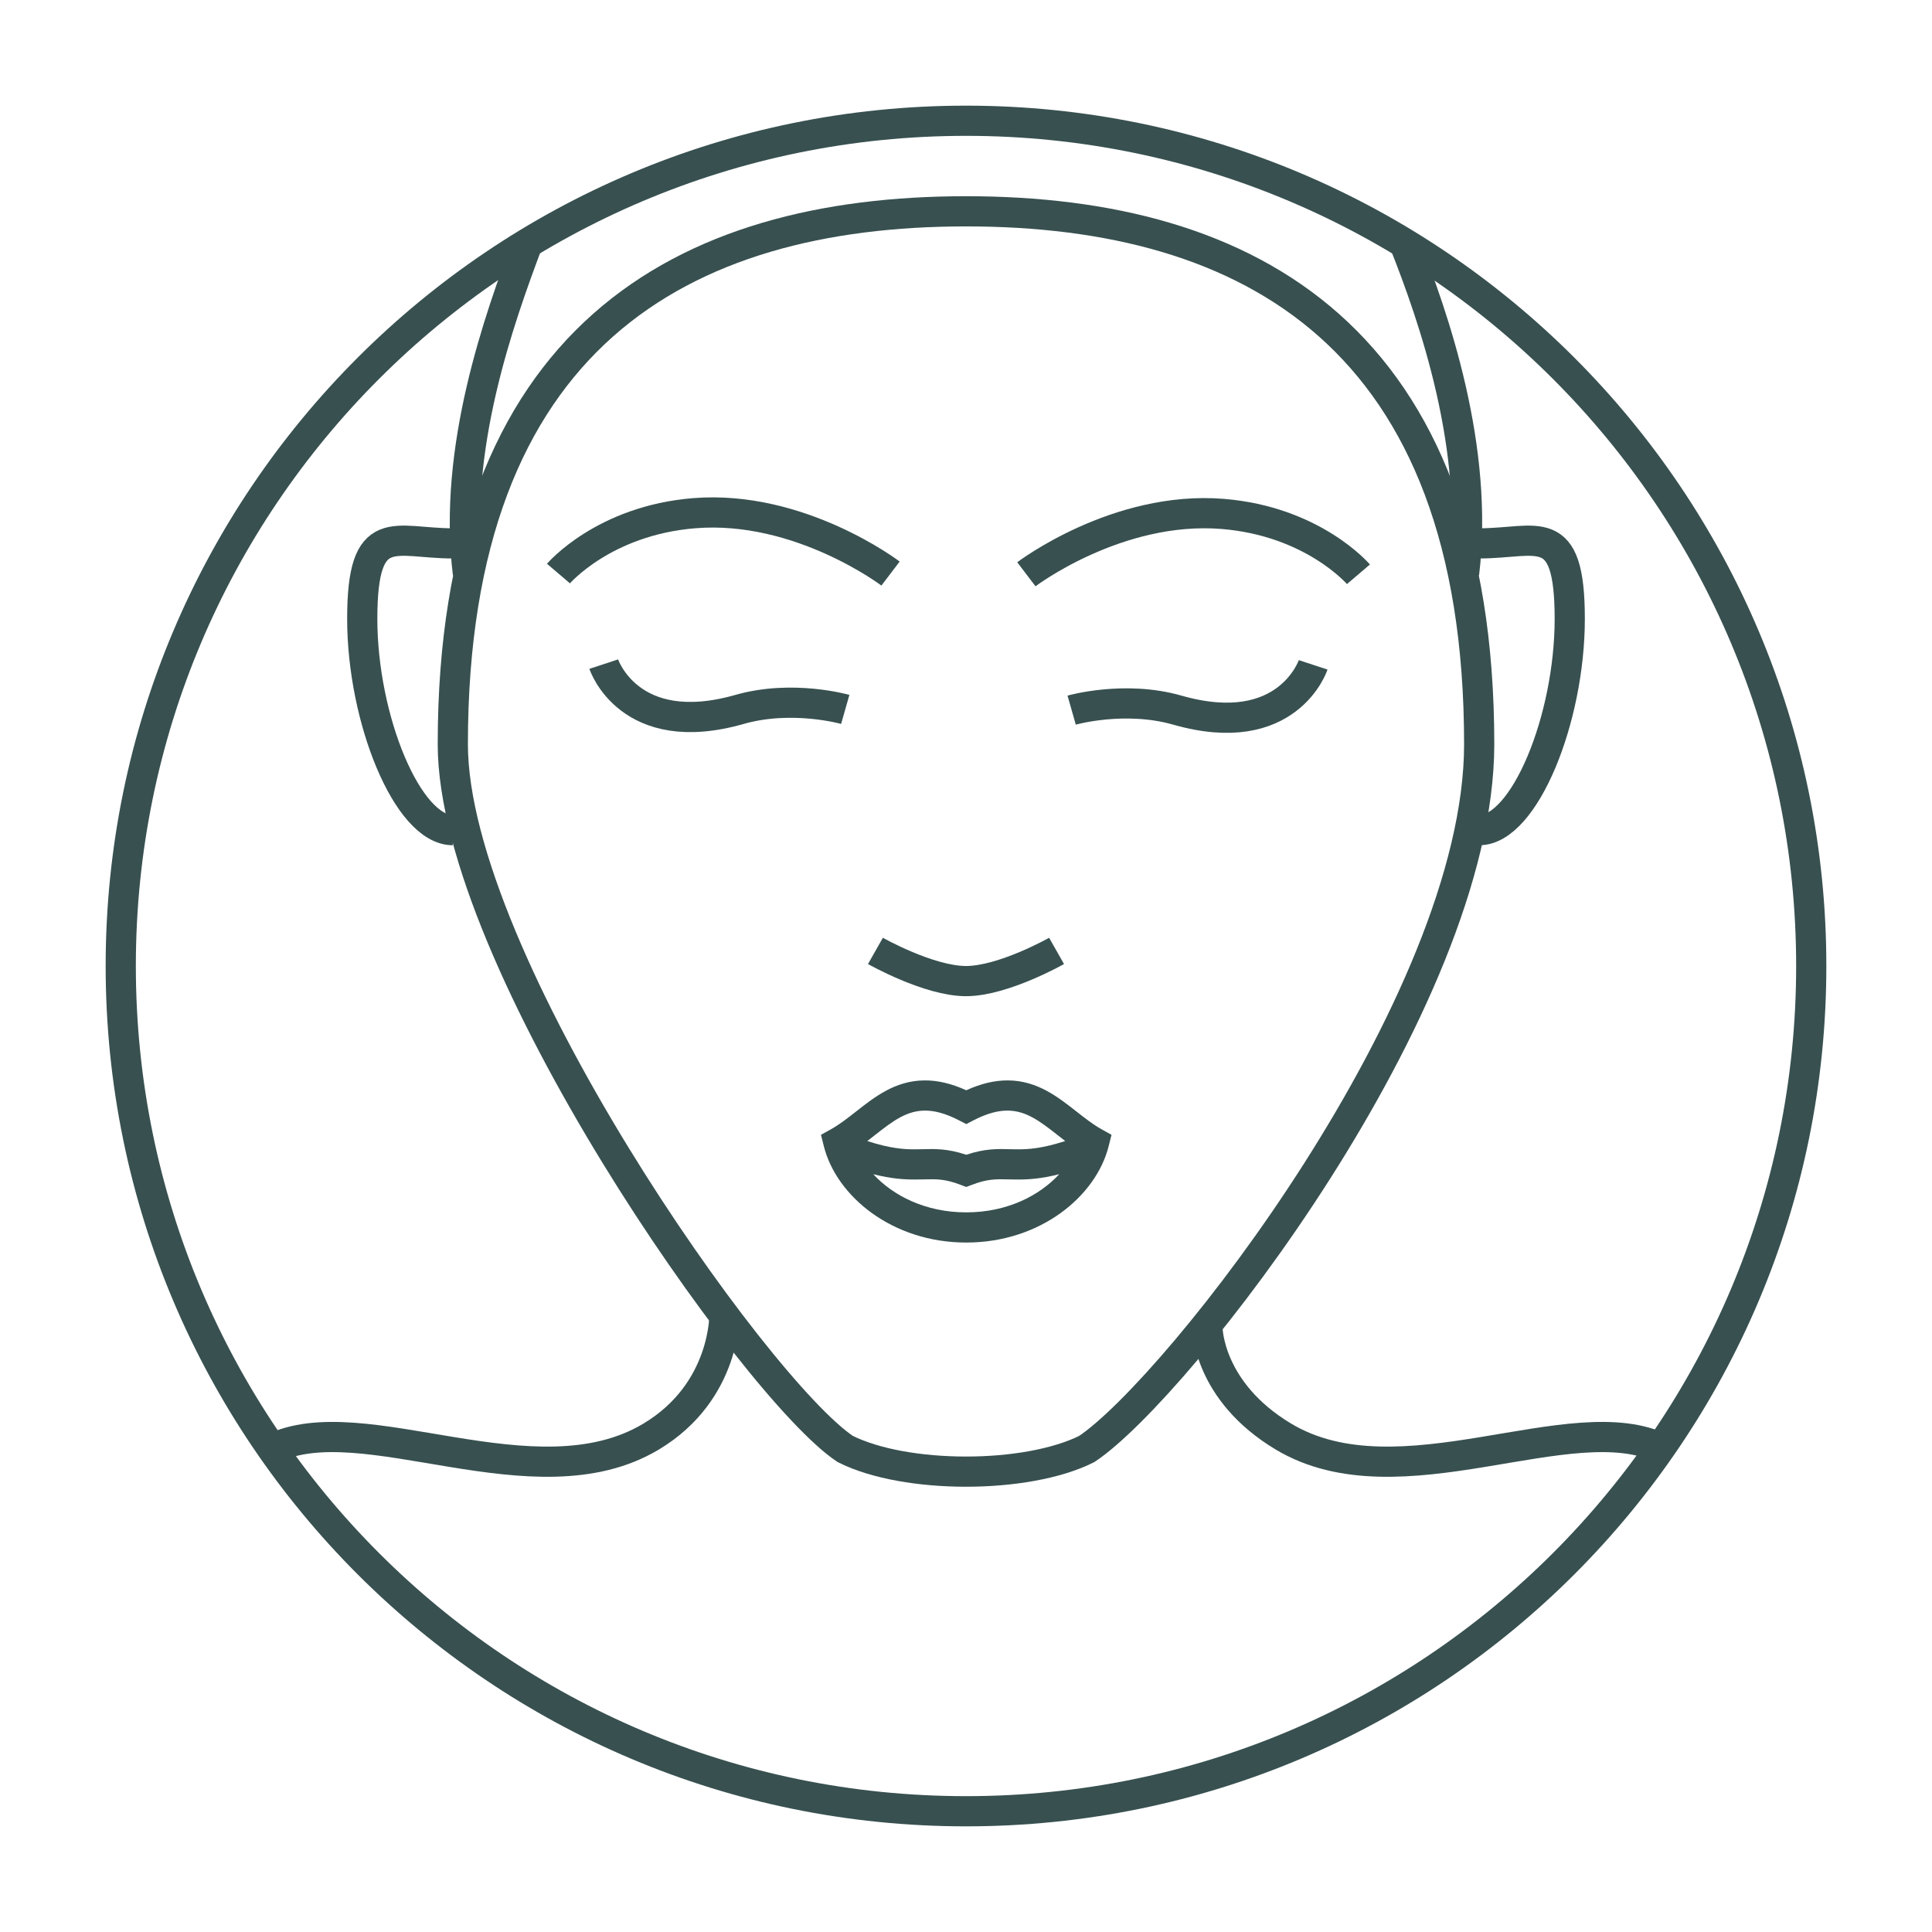 <svg width="64" height="64" viewBox="0 0 64 64" fill="none" xmlns="http://www.w3.org/2000/svg">
<g clip-path="url(#clip0_1562_3720)">
<path fill-rule="evenodd" clip-rule="evenodd" d="M32 4.5C16.812 4.5 4.5 16.812 4.5 32C4.5 47.188 16.812 59.5 32 59.5C47.188 59.5 59.5 47.188 59.5 32C59.5 16.812 47.188 4.5 32 4.5ZM3.5 32C3.5 16.26 16.26 3.5 32 3.5C47.74 3.5 60.5 16.26 60.5 32C60.5 47.74 47.74 60.5 32 60.5C16.26 60.5 3.5 47.74 3.5 32Z" fill="#385050"/>
<path fill-rule="evenodd" clip-rule="evenodd" d="M36.486 37.406C36.203 37.247 35.94 37.041 35.641 36.806L35.638 36.804L35.638 36.804C35.352 36.58 35.029 36.326 34.67 36.133C34.3 35.934 33.878 35.791 33.383 35.79C32.955 35.788 32.502 35.892 32.008 36.117C31.515 35.892 31.061 35.788 30.634 35.79C30.139 35.791 29.716 35.934 29.347 36.133C28.988 36.326 28.666 36.579 28.38 36.803L28.376 36.806C28.078 37.041 27.814 37.247 27.531 37.406L27.196 37.592L27.289 37.964C27.705 39.626 29.553 41.161 32.008 41.161C34.463 41.161 36.311 39.626 36.727 37.964L36.82 37.592L36.486 37.406ZM32.239 37.117C32.714 36.87 33.082 36.788 33.379 36.79C33.673 36.791 33.935 36.873 34.197 37.014C34.469 37.16 34.726 37.359 35.023 37.593L35.049 37.613L35.049 37.613C35.126 37.673 35.205 37.736 35.287 37.798C34.511 38.049 34.053 38.076 33.687 38.073C33.611 38.073 33.534 38.071 33.456 38.069C33.056 38.057 32.626 38.046 32.008 38.253C31.391 38.046 30.962 38.057 30.561 38.069C30.483 38.071 30.407 38.073 30.33 38.073C29.964 38.076 29.506 38.049 28.73 37.799C28.812 37.736 28.892 37.673 28.969 37.612L28.994 37.593C29.292 37.359 29.549 37.16 29.82 37.014C30.082 36.873 30.343 36.791 30.638 36.79C30.934 36.788 31.303 36.87 31.777 37.117L32.008 37.237L32.239 37.117ZM28.928 38.897C29.584 39.606 30.653 40.161 32.008 40.161C33.364 40.161 34.433 39.606 35.088 38.897C34.491 39.048 34.059 39.076 33.681 39.073C33.584 39.073 33.495 39.071 33.411 39.069L33.411 39.069C32.996 39.058 32.709 39.051 32.187 39.252L32.008 39.32L31.829 39.252C31.308 39.051 31.021 39.058 30.606 39.069H30.606C30.523 39.071 30.433 39.073 30.336 39.073C29.957 39.076 29.526 39.048 28.928 38.897Z" fill="#385050"/>
<path d="M29 31.5C29 31.5 30.765 32.5 32 32.5C33.235 32.5 35 31.5 35 31.5" stroke="#385050"/>
<path d="M20 22C20 22 20.837 24.546 24.5 23.5C26.25 23 28 23.5 28 23.5" stroke="#385050"/>
<path d="M43.5 22.024C43.5 22.024 42.663 24.571 39 23.524C37.251 23.024 35.5 23.524 35.5 23.524" stroke="#385050"/>
<path d="M18.5 19C18.5 19 20 17.241 23 17C26.5 16.718 29.5 19 29.5 19" stroke="#385050"/>
<path d="M45 19.024C45 19.024 43.5 17.266 40.5 17.024C37 16.742 34 19.024 34 19.024" stroke="#385050"/>
<path d="M49 24.656C49 33.255 39 46 36 48C34 49 30 49 28 48C25 46 15 31.765 15 24.656C15 11.169 22.611 7 32 7C41.389 7 49 11.169 49 24.656Z" stroke="#385050"/>
<path d="M15 27.5C13.5 27.5 12 23.814 12 20.5C12 17.186 13.067 18 15 18" stroke="#385050"/>
<path d="M49 27.5C50.5 27.5 52 23.814 52 20.5C52 17.186 50.933 18 49 18" stroke="#385050"/>
<path d="M15.5 19C14.99 14.872 16.529 10.586 17.5 8M48.5 19C48.995 14.846 47.521 10.568 46.5 8" stroke="#385050"/>
<path d="M24 43.5C24 43.5 24.071 46.087 21.572 47.587C17.713 49.902 12 46.5 9 48" stroke="#385050"/>
<path d="M40 44C40 44 40.013 46.087 42.513 47.587C46.371 49.902 52.084 46.5 55.084 48" stroke="#385050"/>
</g>
<defs>
<clipPath id="clip0_1562_3720">
<rect width="64" height="64" fill="white"/>
</clipPath>
</defs>
</svg>

